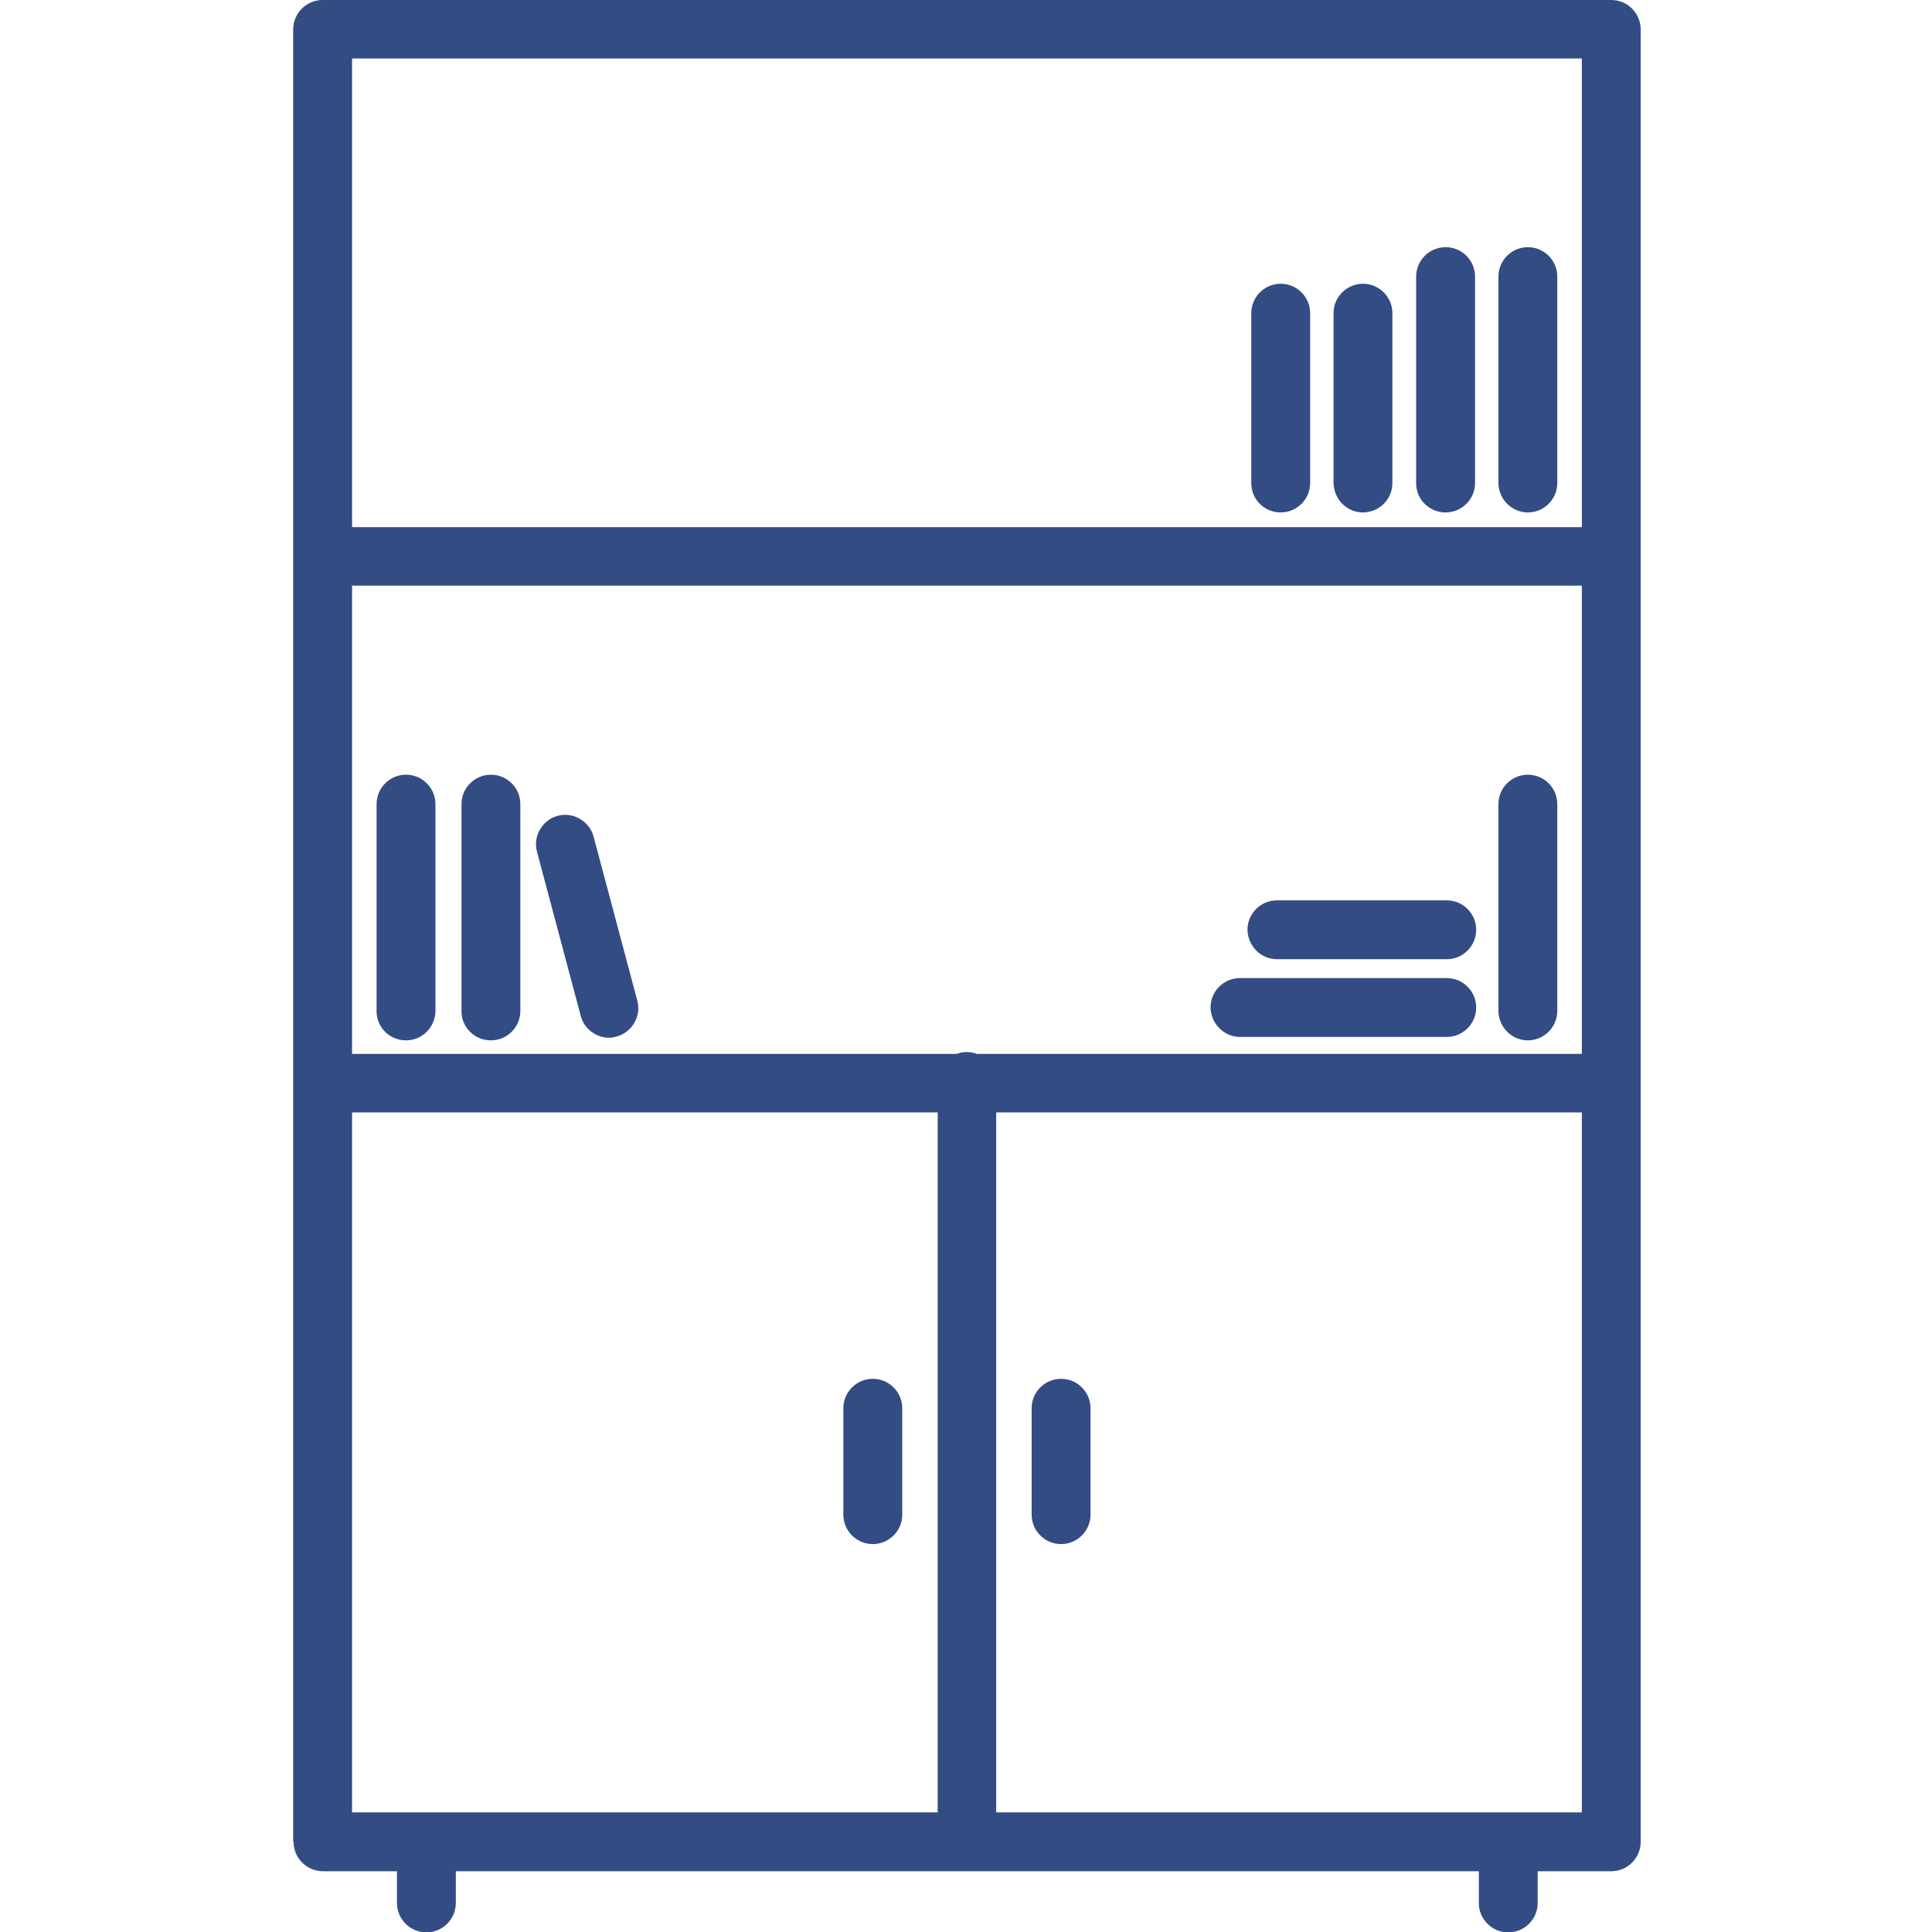 <svg width="60" height="60" viewBox="0 0 60 60" fill="none" xmlns="http://www.w3.org/2000/svg">
<g clip-path="url(#clip0_530_905)">
<path d="M9.117 57.199C9.117 57.703 9.527 58.113 10.031 58.113H12.328V59.098C12.328 59.602 12.738 60.012 13.242 60.012C13.746 60.012 14.156 59.602 14.156 59.098V58.113H45.926V59.098C45.926 59.602 46.336 60.012 46.84 60.012C47.344 60.012 47.754 59.602 47.754 59.098V58.113H50.039C50.543 58.113 50.953 57.703 50.953 57.199V0.914C50.953 0.41 50.543 0 50.039 0H10.02C9.516 0 9.105 0.41 9.105 0.914V57.199H9.117ZM29.121 56.285H10.934V34.547H29.121V56.285ZM49.125 56.285H30.938V34.547H49.125V56.285ZM49.125 32.73H30.34C30.246 32.695 30.141 32.672 30.023 32.672C29.906 32.672 29.801 32.695 29.707 32.73H10.934V18.188H49.125V32.73ZM49.125 16.371H10.934V1.816H49.125V16.371ZM47.449 32.309C47.953 32.309 48.363 31.898 48.363 31.395V24.973C48.363 24.469 47.953 24.059 47.449 24.059C46.945 24.059 46.535 24.469 46.535 24.973V31.406C46.547 31.91 46.957 32.309 47.449 32.309ZM38.508 32.203H44.93C45.434 32.203 45.844 31.793 45.844 31.289C45.844 30.785 45.434 30.375 44.93 30.375H38.508C38.004 30.375 37.594 30.785 37.594 31.289C37.605 31.793 38.016 32.203 38.508 32.203ZM47.449 15.914C47.953 15.914 48.363 15.504 48.363 15V8.59C48.363 8.086 47.953 7.676 47.449 7.676C46.945 7.676 46.535 8.086 46.535 8.59V15.012C46.547 15.516 46.957 15.914 47.449 15.914ZM44.895 15.914C45.398 15.914 45.809 15.504 45.809 15V8.59C45.809 8.086 45.398 7.676 44.895 7.676C44.391 7.676 43.98 8.086 43.98 8.59V15.012C43.98 15.516 44.391 15.914 44.895 15.914ZM42.328 15.914C42.832 15.914 43.242 15.504 43.242 15V9.727C43.242 9.223 42.832 8.812 42.328 8.812C41.824 8.812 41.414 9.223 41.414 9.727V15C41.426 15.516 41.836 15.914 42.328 15.914ZM39.773 15.914C40.277 15.914 40.688 15.504 40.688 15V9.727C40.688 9.223 40.277 8.812 39.773 8.812C39.27 8.812 38.859 9.223 38.859 9.727V15C38.859 15.516 39.27 15.914 39.773 15.914ZM15.246 32.309C15.75 32.309 16.16 31.898 16.16 31.395V24.973C16.16 24.469 15.75 24.059 15.246 24.059C14.742 24.059 14.332 24.469 14.332 24.973V31.406C14.332 31.91 14.742 32.309 15.246 32.309ZM12.609 32.309C13.113 32.309 13.523 31.898 13.523 31.395V24.973C13.523 24.469 13.113 24.059 12.609 24.059C12.105 24.059 11.695 24.469 11.695 24.973V31.406C11.695 31.91 12.105 32.309 12.609 32.309ZM18.035 31.547C18.141 31.957 18.516 32.227 18.914 32.227C18.996 32.227 19.066 32.215 19.148 32.191C19.629 32.062 19.922 31.559 19.793 31.078L18.434 25.98C18.305 25.5 17.801 25.207 17.32 25.336C16.84 25.465 16.547 25.969 16.676 26.449L18.035 31.547ZM39.656 29.789H44.93C45.434 29.789 45.844 29.379 45.844 28.875C45.844 28.371 45.434 27.961 44.93 27.961H39.656C39.152 27.961 38.742 28.371 38.742 28.875C38.754 29.379 39.152 29.789 39.656 29.789ZM32.953 47.953C33.457 47.953 33.867 47.543 33.867 47.039V43.734C33.867 43.23 33.457 42.82 32.953 42.82C32.449 42.82 32.039 43.23 32.039 43.734V47.039C32.039 47.543 32.449 47.953 32.953 47.953ZM27.105 47.953C27.609 47.953 28.02 47.543 28.02 47.039V43.734C28.02 43.23 27.609 42.82 27.105 42.82C26.602 42.82 26.191 43.23 26.191 43.734V47.039C26.191 47.543 26.602 47.953 27.105 47.953Z" fill="#334C84"/>
</g>
<defs>
<clipPath id="clip0_530_905">
<rect width="60" height="60" fill="white"/>
</clipPath>
</defs>
</svg>
